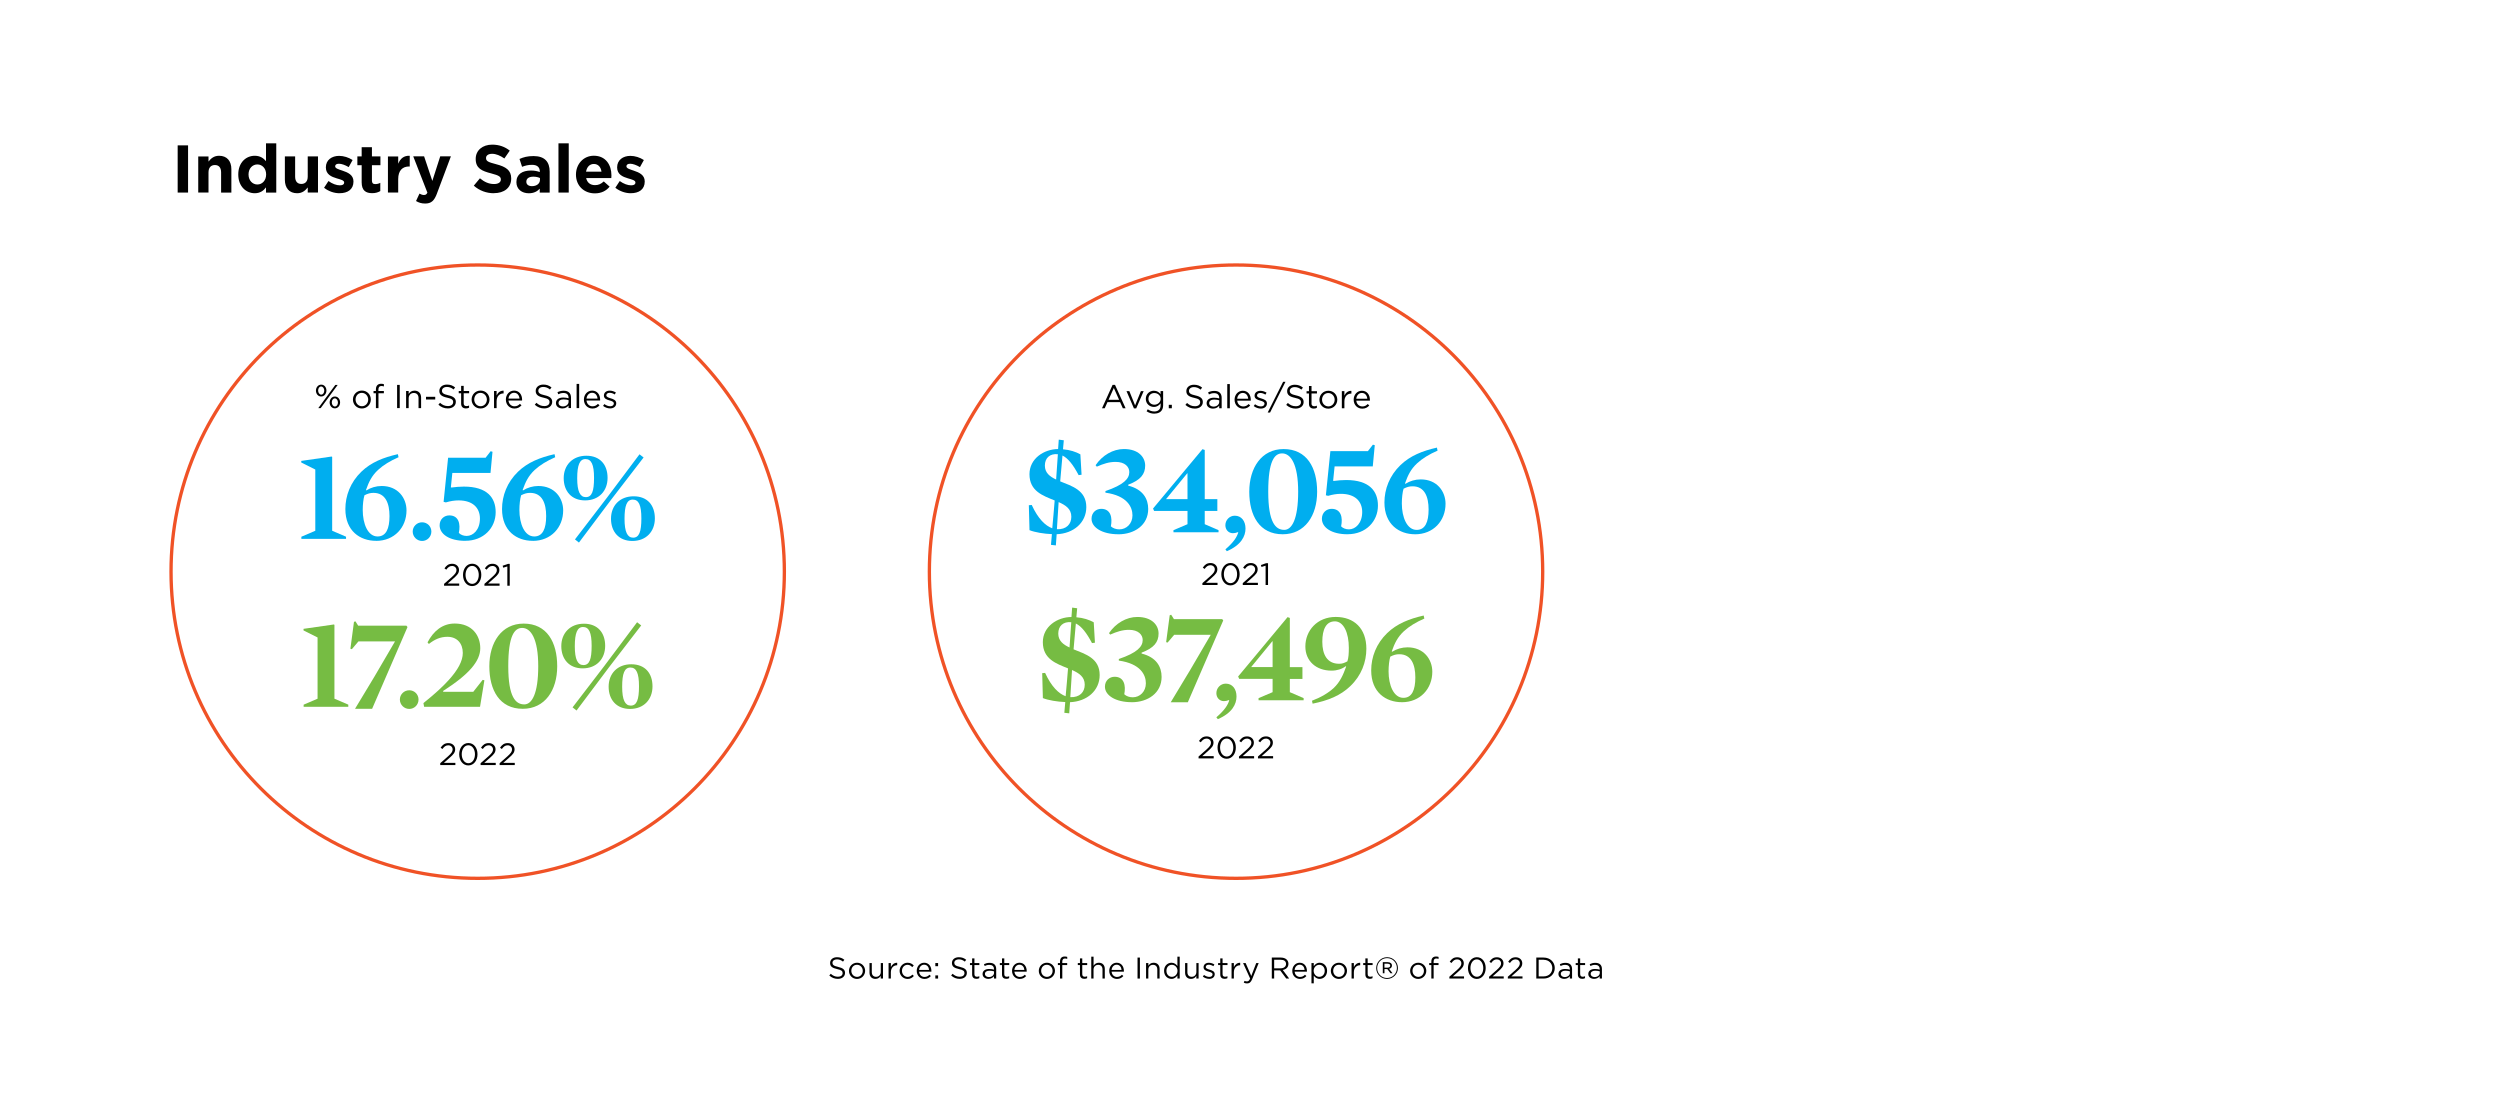 <?xml version="1.0" encoding="UTF-8"?><svg xmlns="http://www.w3.org/2000/svg" xmlns:xlink="http://www.w3.org/1999/xlink" viewBox="0 0 750 330"><defs><style>.cls-1{clip-path:url(#clippath);}.cls-2,.cls-3,.cls-4,.cls-5{stroke-width:0px;}.cls-2,.cls-6{fill:none;}.cls-7{mix-blend-mode:multiply;}.cls-8{isolation:isolate;}.cls-6{stroke:#f05226;}.cls-4{fill:#76bc43;}.cls-5{fill:#00aeef;}</style><clipPath id="clippath"><rect class="cls-2" x="42.46" y="36" width="176.76" height="26.27"/></clipPath></defs><g class="cls-8"><g id="Layer_1"><g class="cls-7"><g class="cls-1"><path class="cls-3" d="M53.3,57.77v-14.16h3.12v14.16h-3.12Z"/><path class="cls-3" d="M66.33,57.77v-6.05c0-1.46-.69-2.21-1.86-2.21s-1.92.75-1.92,2.21v6.05h-3.08v-10.84h3.08v1.54c.71-.91,1.62-1.74,3.18-1.74,2.33,0,3.68,1.54,3.68,4.03v7.02h-3.08Z"/><path class="cls-3" d="M79.8,57.77v-1.56c-.75,1.01-1.78,1.76-3.38,1.76-2.53,0-4.94-1.98-4.94-5.6v-.04c0-3.62,2.37-5.6,4.94-5.6,1.64,0,2.65.75,3.38,1.62v-5.34h3.08v14.77h-3.08ZM79.84,52.32c0-1.8-1.19-2.99-2.63-2.99s-2.65,1.17-2.65,2.99v.04c0,1.8,1.21,2.99,2.65,2.99s2.63-1.19,2.63-2.99v-.04Z"/><path class="cls-3" d="M92.32,57.77v-1.54c-.71.91-1.62,1.74-3.18,1.74-2.33,0-3.68-1.54-3.68-4.03v-7.02h3.08v6.05c0,1.46.69,2.21,1.86,2.21s1.92-.75,1.92-2.21v-6.05h3.08v10.84h-3.08Z"/><path class="cls-3" d="M101.87,57.97c-1.52,0-3.22-.51-4.65-1.64l1.32-2.02c1.17.85,2.41,1.29,3.42,1.29.89,0,1.29-.32,1.29-.81v-.04c0-.67-1.05-.89-2.25-1.25-1.52-.45-3.24-1.15-3.24-3.26v-.04c0-2.21,1.78-3.44,3.97-3.44,1.38,0,2.87.47,4.05,1.25l-1.17,2.12c-1.07-.63-2.14-1.01-2.93-1.01s-1.13.32-1.13.75v.04c0,.61,1.03.89,2.21,1.29,1.52.51,3.28,1.23,3.28,3.22v.04c0,2.41-1.8,3.5-4.15,3.5Z"/><path class="cls-3" d="M111.66,57.95c-1.88,0-3.16-.75-3.16-3.26v-5.14h-1.29v-2.63h1.29v-2.77h3.08v2.77h2.55v2.63h-2.55v4.63c0,.71.3,1.05.99,1.05.57,0,1.07-.14,1.52-.38v2.47c-.65.38-1.4.63-2.43.63Z"/><path class="cls-3" d="M122.76,49.94c-2.04,0-3.3,1.23-3.3,3.82v4.01h-3.08v-10.84h3.08v2.19c.63-1.5,1.64-2.47,3.46-2.39v3.22h-.16Z"/><path class="cls-3" d="M131.1,58.03c-.83,2.21-1.72,3.03-3.56,3.03-1.11,0-1.94-.28-2.73-.75l1.03-2.23c.4.24.91.42,1.31.42.53,0,.81-.16,1.07-.71l-4.25-10.89h3.26l2.47,7.38,2.37-7.38h3.2l-4.17,11.11Z"/><path class="cls-3" d="M148.15,57.97c-2.15,0-4.31-.75-6.01-2.27l1.84-2.21c1.27,1.05,2.61,1.72,4.23,1.72,1.27,0,2.04-.51,2.04-1.34v-.04c0-.79-.49-1.19-2.85-1.8-2.85-.73-4.69-1.52-4.69-4.33v-.04c0-2.57,2.06-4.27,4.96-4.27,2.06,0,3.82.65,5.26,1.8l-1.62,2.35c-1.25-.87-2.49-1.4-3.68-1.4s-1.82.55-1.82,1.23v.04c0,.93.61,1.23,3.06,1.86,2.87.75,4.49,1.78,4.49,4.25v.04c0,2.81-2.14,4.39-5.2,4.39Z"/><path class="cls-3" d="M161.92,57.77v-1.17c-.75.83-1.78,1.38-3.28,1.38-2.04,0-3.72-1.17-3.72-3.32v-.04c0-2.37,1.8-3.46,4.37-3.46,1.09,0,1.88.18,2.65.45v-.18c0-1.27-.79-1.98-2.33-1.98-1.17,0-2,.22-2.99.59l-.77-2.35c1.19-.53,2.37-.87,4.21-.87,3.36,0,4.84,1.74,4.84,4.67v6.29h-2.97ZM161.98,53.4c-.53-.24-1.21-.4-1.96-.4-1.31,0-2.12.53-2.12,1.5v.04c0,.83.69,1.31,1.68,1.31,1.44,0,2.41-.79,2.41-1.9v-.55Z"/><path class="cls-3" d="M167.54,57.77v-14.77h3.08v14.77h-3.08Z"/><path class="cls-3" d="M183.4,53.42h-7.55c.3,1.4,1.27,2.12,2.65,2.12,1.03,0,1.78-.32,2.63-1.11l1.76,1.56c-1.01,1.25-2.47,2.02-4.43,2.02-3.26,0-5.67-2.29-5.67-5.6v-.04c0-3.1,2.21-5.65,5.36-5.65,3.62,0,5.28,2.81,5.28,5.89v.04c0,.3-.02.49-.04.77ZM178.16,49.19c-1.27,0-2.1.91-2.35,2.31h4.63c-.18-1.38-.99-2.31-2.29-2.31Z"/><path class="cls-3" d="M189.25,57.97c-1.52,0-3.22-.51-4.65-1.64l1.32-2.02c1.17.85,2.41,1.29,3.42,1.29.89,0,1.29-.32,1.29-.81v-.04c0-.67-1.05-.89-2.25-1.25-1.52-.45-3.24-1.15-3.24-3.26v-.04c0-2.21,1.78-3.44,3.97-3.44,1.38,0,2.87.47,4.05,1.25l-1.17,2.12c-1.07-.63-2.14-1.01-2.93-1.01s-1.13.32-1.13.75v.04c0,.61,1.03.89,2.21,1.29,1.52.51,3.28,1.23,3.28,3.22v.04c0,2.41-1.8,3.5-4.15,3.5Z"/></g></g><path class="cls-3" d="M251.46,290.08c1.4.31,2.05.82,2.05,1.79,0,1.09-.9,1.79-2.15,1.79-1,0-1.82-.33-2.57-1.01l.44-.52c.66.59,1.29.89,2.16.89s1.4-.44,1.4-1.08c0-.59-.31-.93-1.64-1.21-1.45-.32-2.12-.78-2.12-1.83s.87-1.73,2.07-1.73c.92,0,1.58.26,2.21.77l-.41.55c-.59-.48-1.17-.68-1.82-.68-.82,0-1.34.45-1.34,1.03s.32.94,1.71,1.23Z"/><path class="cls-3" d="M257.1,293.68c-1.4,0-2.41-1.1-2.41-2.42s1.03-2.44,2.43-2.44,2.42,1.1,2.42,2.42-1.04,2.44-2.44,2.44ZM257.1,289.43c-1.01,0-1.7.8-1.7,1.81s.74,1.82,1.72,1.82,1.71-.8,1.71-1.8-.75-1.83-1.73-1.83Z"/><path class="cls-3" d="M264.22,288.92h.68v4.65h-.68v-.81c-.31.5-.79.91-1.59.91-1.13,0-1.78-.76-1.78-1.86v-2.89h.69v2.72c0,.86.47,1.4,1.29,1.4s1.4-.58,1.4-1.46v-2.67Z"/><path class="cls-3" d="M267.26,293.57h-.69v-4.65h.69v1.21c.34-.77,1.02-1.33,1.9-1.3v.75h-.05c-1.02,0-1.85.73-1.85,2.13v1.85Z"/><path class="cls-3" d="M272.27,293.68c-1.36,0-2.39-1.11-2.39-2.42s1.03-2.44,2.39-2.44c.88,0,1.43.37,1.86.83l-.46.49c-.37-.39-.78-.7-1.41-.7-.95,0-1.67.8-1.67,1.81s.74,1.82,1.71,1.82c.59,0,1.05-.3,1.42-.69l.44.41c-.47.52-1.03.9-1.9.9Z"/><path class="cls-3" d="M277.36,293.08c.64,0,1.09-.26,1.47-.66l.43.39c-.47.52-1.04.87-1.92.87-1.28,0-2.32-.98-2.32-2.43,0-1.35.95-2.43,2.23-2.43,1.38,0,2.17,1.1,2.17,2.47,0,.06,0,.14,0,.22h-3.69c.1,1.01.82,1.58,1.64,1.58ZM278.72,290.99c-.07-.85-.56-1.58-1.49-1.58-.81,0-1.42.67-1.51,1.58h3Z"/><path class="cls-3" d="M280.6,289.86v-.95h.83v.95h-.83ZM280.6,293.57v-.95h.83v.95h-.83Z"/><path class="cls-3" d="M288.01,290.08c1.4.31,2.05.82,2.05,1.79,0,1.09-.9,1.79-2.15,1.79-1,0-1.82-.33-2.57-1.01l.44-.52c.66.59,1.29.89,2.16.89s1.4-.44,1.4-1.08c0-.59-.31-.93-1.64-1.21-1.45-.32-2.12-.78-2.12-1.83s.87-1.73,2.07-1.73c.92,0,1.58.26,2.21.77l-.41.55c-.59-.48-1.17-.68-1.82-.68-.82,0-1.34.45-1.34,1.03s.32.94,1.71,1.23Z"/><path class="cls-3" d="M292.33,292.25c0,.57.31.77.78.77.23,0,.43-.04.68-.16v.59c-.24.13-.5.2-.84.2-.75,0-1.31-.37-1.31-1.31v-2.81h-.65v-.61h.65v-1.4h.69v1.4h1.48v.61h-1.48v2.72Z"/><path class="cls-3" d="M295.4,289.81l-.21-.57c.51-.23,1.02-.39,1.69-.39,1.27,0,1.98.65,1.98,1.87v2.84h-.67v-.7c-.32.42-.86.8-1.68.8-.86,0-1.74-.49-1.74-1.46s.81-1.51,1.99-1.51c.59,0,1.02.08,1.43.2v-.16c0-.84-.51-1.27-1.39-1.27-.55,0-.98.14-1.41.34ZM295.48,292.18c0,.59.54.94,1.17.94.85,0,1.56-.52,1.56-1.26v-.45c-.34-.1-.8-.2-1.37-.2-.87,0-1.36.38-1.36.97Z"/><path class="cls-3" d="M301.29,292.25c0,.57.31.77.78.77.23,0,.43-.04.68-.16v.59c-.24.13-.5.2-.84.2-.75,0-1.31-.37-1.31-1.31v-2.81h-.65v-.61h.65v-1.4h.69v1.4h1.48v.61h-1.48v2.72Z"/><path class="cls-3" d="M305.95,293.08c.64,0,1.09-.26,1.47-.66l.43.39c-.47.52-1.04.87-1.92.87-1.28,0-2.32-.98-2.32-2.43,0-1.35.95-2.43,2.23-2.43,1.38,0,2.17,1.1,2.17,2.47,0,.06,0,.14,0,.22h-3.69c.1,1.01.82,1.58,1.64,1.58ZM307.31,290.99c-.07-.85-.56-1.58-1.49-1.58-.81,0-1.42.67-1.51,1.58h3Z"/><path class="cls-3" d="M314.05,293.68c-1.4,0-2.41-1.1-2.41-2.42s1.03-2.44,2.43-2.44,2.42,1.1,2.42,2.42-1.04,2.44-2.44,2.44ZM314.05,289.43c-1.01,0-1.7.8-1.7,1.81s.74,1.82,1.72,1.82,1.71-.8,1.71-1.8-.75-1.83-1.73-1.83Z"/><path class="cls-3" d="M320.16,288.93v.59h-1.47v4.04h-.69v-4.04h-.64v-.6h.64v-.41c0-1.02.51-1.56,1.4-1.56.32,0,.54.04.77.12v.6c-.25-.07-.44-.12-.68-.12-.54,0-.81.32-.81.99v.38h1.48Z"/><path class="cls-3" d="M324.68,292.25c0,.57.31.77.78.77.23,0,.43-.04.68-.16v.59c-.24.13-.5.2-.84.2-.75,0-1.31-.37-1.31-1.31v-2.81h-.65v-.61h.65v-1.4h.69v1.4h1.48v.61h-1.48v2.72Z"/><path class="cls-3" d="M328.07,293.57h-.69v-6.57h.69v2.73c.31-.5.79-.91,1.59-.91,1.12,0,1.78.76,1.78,1.86v2.89h-.69v-2.72c0-.86-.47-1.4-1.29-1.4s-1.4.58-1.4,1.46v2.67Z"/><path class="cls-3" d="M335.11,293.08c.64,0,1.09-.26,1.47-.66l.43.39c-.47.52-1.04.87-1.92.87-1.28,0-2.32-.98-2.32-2.43,0-1.35.95-2.43,2.23-2.43,1.38,0,2.17,1.1,2.17,2.47,0,.06,0,.14,0,.22h-3.69c.1,1.01.82,1.58,1.64,1.58ZM336.47,290.99c-.07-.85-.56-1.58-1.49-1.58-.81,0-1.42.67-1.51,1.58h3Z"/><path class="cls-3" d="M341.97,287.27v6.3h-.71v-6.3h.71Z"/><path class="cls-3" d="M344.51,293.57h-.69v-4.65h.69v.81c.31-.5.79-.91,1.59-.91,1.12,0,1.78.76,1.78,1.86v2.89h-.69v-2.72c0-.86-.47-1.4-1.29-1.4s-1.4.58-1.4,1.46v2.67Z"/><path class="cls-3" d="M353.22,293.57v-.94c-.38.56-.93,1.04-1.78,1.04-1.12,0-2.22-.88-2.22-2.42s1.11-2.43,2.22-2.43c.86,0,1.42.47,1.78.99v-2.81h.69v6.57h-.69ZM351.57,289.44c-.9,0-1.64.67-1.64,1.8s.76,1.81,1.64,1.81,1.68-.72,1.68-1.81-.82-1.8-1.68-1.8Z"/><path class="cls-3" d="M358.9,288.92h.68v4.65h-.68v-.81c-.31.5-.79.91-1.59.91-1.13,0-1.78-.76-1.78-1.86v-2.89h.69v2.72c0,.86.47,1.4,1.29,1.4s1.4-.58,1.4-1.46v-2.67Z"/><path class="cls-3" d="M362.78,293.66c-.67,0-1.4-.26-1.93-.68l.35-.5c.5.38,1.06.59,1.61.59s.96-.29.96-.74v-.02c0-.47-.55-.65-1.16-.82-.73-.21-1.54-.46-1.54-1.31v-.02c0-.8.67-1.33,1.58-1.33.57,0,1.2.2,1.67.51l-.31.52c-.43-.28-.93-.45-1.38-.45-.55,0-.9.29-.9.68v.02c0,.44.58.61,1.2.8.72.22,1.49.5,1.49,1.33v.02c0,.88-.73,1.4-1.66,1.4Z"/><path class="cls-3" d="M366.77,292.25c0,.57.31.77.78.77.23,0,.43-.04.68-.16v.59c-.24.13-.5.2-.84.2-.75,0-1.31-.37-1.31-1.31v-2.81h-.65v-.61h.65v-1.4h.69v1.4h1.48v.61h-1.48v2.72Z"/><path class="cls-3" d="M370.16,293.57h-.69v-4.65h.69v1.21c.34-.77,1.02-1.33,1.9-1.3v.75h-.05c-1.02,0-1.85.73-1.85,2.13v1.85Z"/><path class="cls-3" d="M375.67,293.72c-.4.96-.85,1.31-1.55,1.31-.39,0-.68-.08-.99-.23l.23-.55c.23.12.43.17.73.17.41,0,.68-.22.95-.87l-2.12-4.64h.77l1.69,3.88,1.49-3.88h.74l-1.95,4.81Z"/><path class="cls-3" d="M385.88,293.57l-1.83-2.45h-1.8v2.45h-.71v-6.3h2.71c1.39,0,2.28.75,2.28,1.88,0,1.05-.72,1.67-1.71,1.84l1.94,2.58h-.87ZM384.19,287.93h-1.94v2.56h1.94c.95,0,1.62-.49,1.62-1.31s-.59-1.25-1.61-1.25Z"/><path class="cls-3" d="M390.02,293.08c.64,0,1.09-.26,1.47-.66l.43.39c-.47.52-1.04.87-1.92.87-1.28,0-2.32-.98-2.32-2.43,0-1.35.95-2.43,2.23-2.43,1.38,0,2.17,1.1,2.17,2.47,0,.06,0,.14,0,.22h-3.69c.1,1.01.82,1.58,1.64,1.58ZM391.38,290.99c-.07-.85-.56-1.58-1.49-1.58-.81,0-1.42.67-1.51,1.58h3Z"/><path class="cls-3" d="M395.91,293.67c-.86,0-1.42-.47-1.78-.99v2.33h-.69v-6.09h.69v.94c.38-.56.93-1.04,1.78-1.04,1.12,0,2.22.88,2.22,2.42s-1.1,2.43-2.22,2.43ZM395.78,289.44c-.86,0-1.68.72-1.68,1.8s.82,1.81,1.68,1.81,1.64-.67,1.64-1.8-.76-1.81-1.64-1.81Z"/><path class="cls-3" d="M401.66,293.68c-1.39,0-2.41-1.1-2.41-2.42s1.03-2.44,2.43-2.44,2.42,1.1,2.42,2.42-1.04,2.44-2.44,2.44ZM401.66,289.43c-1.01,0-1.7.8-1.7,1.81s.74,1.82,1.72,1.82,1.71-.8,1.71-1.8-.75-1.83-1.73-1.83Z"/><path class="cls-3" d="M406.16,293.57h-.69v-4.65h.69v1.21c.34-.77,1.02-1.33,1.9-1.3v.75h-.05c-1.02,0-1.85.73-1.85,2.13v1.85Z"/><path class="cls-3" d="M410.31,292.25c0,.57.31.77.78.77.23,0,.43-.04.67-.16v.59c-.24.13-.5.2-.84.2-.75,0-1.31-.37-1.31-1.31v-2.81h-.65v-.61h.65v-1.4h.69v1.4h1.48v.61h-1.48v2.72Z"/><path class="cls-3" d="M416.11,293.68c-1.83,0-3.25-1.47-3.25-3.25s1.44-3.27,3.27-3.27,3.25,1.47,3.25,3.25-1.44,3.27-3.27,3.27ZM416.12,287.44c-1.69,0-2.97,1.35-2.97,2.99s1.27,2.97,2.95,2.97,2.97-1.35,2.97-2.99-1.27-2.97-2.95-2.97ZM416.73,290.65l1.04,1.34h-.61l-.96-1.26h-.86v1.26h-.5v-3.34h1.49c.74,0,1.26.39,1.26,1.01,0,.55-.36.87-.86.99ZM416.31,289.11h-.98v1.19h.95c.47,0,.79-.22.79-.6s-.29-.58-.76-.58Z"/><path class="cls-3" d="M425.45,293.68c-1.39,0-2.41-1.1-2.41-2.42s1.03-2.44,2.43-2.44,2.42,1.1,2.42,2.42-1.04,2.44-2.44,2.44ZM425.45,289.43c-1.01,0-1.7.8-1.7,1.81s.74,1.82,1.72,1.82,1.71-.8,1.71-1.8-.75-1.83-1.73-1.83Z"/><path class="cls-3" d="M431.56,288.93v.59h-1.47v4.04h-.69v-4.04h-.64v-.6h.64v-.41c0-1.02.51-1.56,1.4-1.56.32,0,.54.04.77.12v.6c-.25-.07-.44-.12-.68-.12-.54,0-.81.32-.81.99v.38h1.48Z"/><path class="cls-3" d="M435.44,288.9l-.52-.38c.57-.85,1.16-1.34,2.27-1.34s1.95.76,1.95,1.79c0,.93-.49,1.5-1.59,2.46l-1.68,1.49h3.34v.65h-4.4v-.55l2.29-2.02c.96-.86,1.31-1.35,1.31-1.98,0-.74-.58-1.21-1.27-1.21-.72,0-1.19.38-1.69,1.08Z"/><path class="cls-3" d="M443.05,293.68c-1.63,0-2.66-1.48-2.66-3.25s1.04-3.27,2.67-3.27,2.65,1.48,2.65,3.25-1.04,3.27-2.67,3.27ZM443.05,287.81c-1.18,0-1.92,1.21-1.92,2.6s.76,2.62,1.94,2.62,1.91-1.22,1.91-2.6-.75-2.62-1.93-2.62Z"/><path class="cls-3" d="M447.35,288.9l-.52-.38c.57-.85,1.16-1.34,2.27-1.34s1.95.76,1.95,1.79c0,.93-.49,1.5-1.59,2.46l-1.68,1.49h3.34v.65h-4.4v-.55l2.29-2.02c.96-.86,1.31-1.35,1.31-1.98,0-.74-.58-1.21-1.27-1.21-.72,0-1.19.38-1.69,1.08Z"/><path class="cls-3" d="M452.98,288.9l-.52-.38c.57-.85,1.16-1.34,2.27-1.34s1.95.76,1.95,1.79c0,.93-.49,1.5-1.59,2.46l-1.68,1.49h3.34v.65h-4.4v-.55l2.29-2.02c.96-.86,1.31-1.35,1.31-1.98,0-.74-.58-1.21-1.27-1.21-.72,0-1.19.38-1.69,1.08Z"/><path class="cls-3" d="M463.08,293.57h-2.19v-6.3h2.19c1.98,0,3.35,1.36,3.35,3.14s-1.37,3.16-3.35,3.16ZM463.08,287.93h-1.48v4.99h1.48c1.59,0,2.61-1.08,2.61-2.48s-1.02-2.5-2.61-2.5Z"/><path class="cls-3" d="M468.16,289.81l-.21-.57c.51-.23,1.02-.39,1.69-.39,1.27,0,1.98.65,1.98,1.87v2.84h-.67v-.7c-.32.42-.86.8-1.68.8-.87,0-1.74-.49-1.74-1.46s.81-1.51,1.99-1.51c.59,0,1.02.08,1.43.2v-.16c0-.84-.51-1.27-1.39-1.27-.55,0-.98.14-1.41.34ZM468.24,292.18c0,.59.54.94,1.17.94.86,0,1.56-.52,1.56-1.26v-.45c-.34-.1-.8-.2-1.37-.2-.87,0-1.36.38-1.36.97Z"/><path class="cls-3" d="M474.06,292.25c0,.57.31.77.78.77.23,0,.43-.04.67-.16v.59c-.24.13-.5.2-.84.2-.75,0-1.31-.37-1.31-1.31v-2.81h-.65v-.61h.65v-1.4h.69v1.4h1.48v.61h-1.48v2.72Z"/><path class="cls-3" d="M477.12,289.81l-.21-.57c.51-.23,1.02-.39,1.69-.39,1.27,0,1.98.65,1.98,1.87v2.84h-.67v-.7c-.32.42-.86.8-1.68.8-.86,0-1.74-.49-1.74-1.46s.81-1.51,1.99-1.51c.59,0,1.02.08,1.43.2v-.16c0-.84-.51-1.27-1.39-1.27-.55,0-.98.14-1.41.34ZM477.21,292.18c0,.59.54.94,1.17.94.86,0,1.56-.52,1.56-1.26v-.45c-.34-.1-.8-.2-1.37-.2-.87,0-1.36.38-1.36.97Z"/><circle class="cls-6" cx="143.31" cy="171.5" r="92"/><path class="cls-3" d="M96.35,118.95c-.95,0-1.57-.83-1.57-1.77s.64-1.79,1.59-1.79,1.56.83,1.56,1.77-.64,1.79-1.58,1.79ZM96.35,115.95c-.55,0-.91.54-.91,1.21s.41,1.23.93,1.23.91-.54.91-1.21-.42-1.23-.93-1.23ZM96.21,122.43h-.72l5.11-6.96h.71l-5.1,6.96ZM100.45,122.51c-.94,0-1.56-.83-1.56-1.77s.64-1.79,1.58-1.79,1.56.83,1.56,1.77-.63,1.79-1.58,1.79ZM100.45,119.51c-.54,0-.91.54-.91,1.21s.41,1.23.93,1.23c.55,0,.91-.54.91-1.21s-.41-1.23-.93-1.23Z"/><path class="cls-3" d="M108.55,122.55c-1.54,0-2.67-1.21-2.67-2.68s1.13-2.7,2.69-2.7,2.68,1.21,2.68,2.68-1.14,2.7-2.7,2.7ZM108.55,117.86c-1.11,0-1.88.89-1.88,2s.82,2.01,1.9,2.01,1.89-.89,1.89-1.99-.83-2.02-1.91-2.02Z"/><path class="cls-3" d="M115.16,117.31v.66h-1.62v4.47h-.77v-4.47h-.71v-.67h.71v-.45c0-1.12.57-1.72,1.55-1.72.36,0,.6.04.85.13v.67c-.28-.08-.49-.13-.75-.13-.6,0-.9.36-.9,1.09v.42h1.63Z"/><path class="cls-3" d="M119.92,115.47v6.96h-.79v-6.96h.79Z"/><path class="cls-3" d="M122.6,122.43h-.77v-5.14h.77v.9c.34-.56.88-1,1.76-1,1.24,0,1.97.84,1.97,2.06v3.19h-.77v-3c0-.96-.52-1.55-1.42-1.55s-1.54.65-1.54,1.61v2.94Z"/><path class="cls-3" d="M127.8,119.85v-.81h2.77v.81h-2.77Z"/><path class="cls-3" d="M134.48,118.57c1.55.34,2.27.91,2.27,1.98,0,1.2-1,1.98-2.38,1.98-1.1,0-2.01-.37-2.85-1.11l.49-.58c.73.66,1.42.98,2.39.98s1.55-.49,1.55-1.19c0-.66-.35-1.02-1.81-1.33-1.6-.35-2.34-.87-2.34-2.02s.97-1.91,2.29-1.91c1.01,0,1.74.29,2.45.86l-.46.61c-.65-.53-1.29-.76-2.01-.76-.91,0-1.48.5-1.48,1.13s.36,1.03,1.89,1.36Z"/><path class="cls-3" d="M139.1,120.97c0,.63.35.86.87.86.26,0,.48-.05.75-.18v.66c-.27.14-.56.22-.93.22-.83,0-1.45-.41-1.45-1.45v-3.1h-.72v-.68h.72v-1.55h.77v1.55h1.63v.68h-1.63v3Z"/><path class="cls-3" d="M144.15,122.55c-1.54,0-2.67-1.21-2.67-2.68s1.13-2.7,2.69-2.7,2.68,1.21,2.68,2.68-1.14,2.7-2.7,2.7ZM144.15,117.86c-1.11,0-1.88.89-1.88,2s.82,2.01,1.9,2.01,1.89-.89,1.89-1.99-.83-2.02-1.91-2.02Z"/><path class="cls-3" d="M148.98,122.43h-.77v-5.14h.77v1.34c.38-.86,1.12-1.47,2.1-1.43v.83h-.06c-1.12,0-2.04.81-2.04,2.36v2.05Z"/><path class="cls-3" d="M154.35,121.89c.71,0,1.2-.29,1.62-.73l.48.43c-.52.58-1.14.97-2.12.97-1.41,0-2.57-1.08-2.57-2.69,0-1.49,1.04-2.69,2.47-2.69,1.52,0,2.4,1.21,2.4,2.73,0,.07,0,.15-.01.24h-4.08c.11,1.11.91,1.74,1.81,1.74ZM155.85,119.58c-.08-.94-.62-1.75-1.64-1.75-.9,0-1.57.75-1.67,1.75h3.31Z"/><path class="cls-3" d="M163.39,118.57c1.55.34,2.27.91,2.27,1.98,0,1.2-1,1.98-2.38,1.98-1.1,0-2.01-.37-2.85-1.11l.49-.58c.73.66,1.42.98,2.39.98s1.55-.49,1.55-1.19c0-.66-.35-1.02-1.81-1.33-1.6-.35-2.34-.87-2.34-2.02s.97-1.91,2.29-1.91c1.01,0,1.74.29,2.45.86l-.46.61c-.65-.53-1.29-.76-2.01-.76-.91,0-1.48.5-1.48,1.13s.36,1.03,1.89,1.36Z"/><path class="cls-3" d="M167.47,118.28l-.23-.63c.57-.26,1.12-.43,1.87-.43,1.4,0,2.19.72,2.19,2.07v3.14h-.74v-.78c-.36.47-.96.89-1.86.89-.96,0-1.92-.54-1.92-1.61s.9-1.67,2.2-1.67c.66,0,1.12.09,1.58.22v-.18c0-.93-.57-1.4-1.53-1.4-.61,0-1.08.16-1.56.38ZM167.56,120.9c0,.66.6,1.03,1.29,1.03.94,0,1.72-.58,1.72-1.39v-.5c-.38-.11-.89-.22-1.51-.22-.97,0-1.5.42-1.5,1.07Z"/><path class="cls-3" d="M172.98,122.43v-7.26h.77v7.26h-.77Z"/><path class="cls-3" d="M177.76,121.89c.71,0,1.2-.29,1.62-.73l.48.43c-.52.58-1.14.97-2.12.97-1.41,0-2.57-1.08-2.57-2.69,0-1.49,1.04-2.69,2.47-2.69,1.52,0,2.4,1.21,2.4,2.73,0,.07,0,.15-.01.24h-4.08c.11,1.11.91,1.74,1.81,1.74ZM179.26,119.58c-.08-.94-.62-1.75-1.64-1.75-.9,0-1.57.75-1.67,1.75h3.31Z"/><path class="cls-3" d="M183.05,122.53c-.74,0-1.55-.29-2.13-.76l.39-.55c.56.42,1.17.66,1.78.66s1.06-.32,1.06-.82v-.02c0-.52-.61-.72-1.28-.91-.81-.23-1.7-.51-1.7-1.45v-.02c0-.89.74-1.47,1.75-1.47.63,0,1.32.22,1.85.57l-.35.58c-.48-.31-1.02-.5-1.52-.5-.61,0-1,.32-1,.75v.02c0,.49.64.68,1.32.89.8.24,1.65.55,1.65,1.47v.02c0,.97-.81,1.54-1.83,1.54Z"/><path class="cls-3" d="M133.88,170.9l-.54-.39c.59-.87,1.2-1.38,2.34-1.38s2.02.78,2.02,1.85c0,.96-.5,1.54-1.65,2.54l-1.74,1.54h3.45v.67h-4.54v-.57l2.36-2.08c.99-.89,1.36-1.39,1.36-2.04,0-.76-.6-1.25-1.31-1.25-.74,0-1.23.39-1.75,1.11Z"/><path class="cls-3" d="M141.64,175.83c-1.68,0-2.74-1.52-2.74-3.35s1.08-3.37,2.76-3.37,2.73,1.52,2.73,3.35-1.08,3.37-2.75,3.37ZM141.64,169.77c-1.22,0-1.98,1.25-1.98,2.69s.78,2.7,2,2.7,1.97-1.25,1.97-2.69-.77-2.7-1.99-2.7Z"/><path class="cls-3" d="M145.99,170.9l-.54-.39c.59-.87,1.2-1.38,2.34-1.38s2.02.78,2.02,1.85c0,.96-.5,1.54-1.65,2.54l-1.74,1.54h3.45v.67h-4.54v-.57l2.36-2.08c.99-.89,1.36-1.39,1.36-2.04,0-.76-.6-1.25-1.31-1.25-.74,0-1.23.39-1.75,1.11Z"/><path class="cls-3" d="M152.38,169.17h.54v6.55h-.72v-5.79l-1.23.38-.18-.59,1.59-.55Z"/><path class="cls-3" d="M132.73,224.7l-.54-.39c.59-.87,1.2-1.38,2.34-1.38s2.02.78,2.02,1.85c0,.96-.5,1.54-1.65,2.54l-1.74,1.54h3.45v.67h-4.54v-.57l2.36-2.08c.99-.89,1.36-1.39,1.36-2.04,0-.76-.6-1.25-1.31-1.25-.74,0-1.23.39-1.75,1.11Z"/><path class="cls-3" d="M140.5,229.63c-1.68,0-2.74-1.52-2.74-3.35s1.08-3.37,2.76-3.37,2.73,1.52,2.73,3.35-1.08,3.37-2.75,3.37ZM140.5,223.58c-1.22,0-1.98,1.25-1.98,2.69s.78,2.7,2,2.7,1.97-1.25,1.97-2.69-.77-2.7-1.99-2.7Z"/><path class="cls-3" d="M144.84,224.7l-.54-.39c.59-.87,1.2-1.38,2.34-1.38s2.02.78,2.02,1.85c0,.96-.5,1.54-1.65,2.54l-1.74,1.54h3.45v.67h-4.54v-.57l2.36-2.08c.99-.89,1.36-1.39,1.36-2.04,0-.76-.6-1.25-1.31-1.25-.74,0-1.23.39-1.75,1.11Z"/><path class="cls-3" d="M150.55,224.7l-.54-.39c.59-.87,1.2-1.38,2.34-1.38s2.02.78,2.02,1.85c0,.96-.5,1.54-1.65,2.54l-1.74,1.54h3.45v.67h-4.54v-.57l2.36-2.08c.99-.89,1.36-1.39,1.36-2.04,0-.76-.6-1.25-1.31-1.25-.74,0-1.23.39-1.75,1.11Z"/><path class="cls-5" d="M103.81,161.02v.64h-13.4v-.64l4.18-1.79v-18.37l-4.21-2.11v-.48l9.11-1.31.16.12v22.15l4.18,1.79Z"/><path class="cls-5" d="M112.8,162.25c-4.77,0-9.19-2.94-9.19-9.54,0-3.98,1.51-8.03,4.81-11.21,2.94-2.82,6.56-4.25,10.94-5.25l.2.92c-2.47,1.07-4.57,2.35-6.16,3.82-1.87,1.75-2.74,3.54-3.62,6.04l.16.08c1.31-.83,2.9-1.31,4.57-1.31,4.89,0,7.44,3.62,7.44,7.32,0,5.09-3.62,9.15-9.15,9.15ZM112.04,147.86c-.95,0-1.67.2-2.7.72-.32,1.03-.52,2.78-.52,4.41,0,4.18,1.55,7.95,4.45,7.95,2.54,0,3.58-2.31,3.58-6.12s-1.19-6.96-4.81-6.96Z"/><path class="cls-5" d="M126.63,162.29c-1.55,0-2.82-1.27-2.82-2.82s1.27-2.78,2.82-2.78,2.78,1.23,2.78,2.78-1.23,2.82-2.78,2.82Z"/><path class="cls-5" d="M139.6,162.25c-4.89,0-7.71-2.07-7.71-4.65,0-1.87,1.39-2.98,2.9-2.98,2.86,0,3.42,2.62,2.86,5.25.52.56,1.39.91,2.35.91,1.95,0,3.98-1.83,3.98-5.21,0-3.14-2.07-5.45-6.4-5.45-1.23,0-2.47.2-3.82.6l-.68-.16,1.35-13.24h11.25l1.51-1.95.56.16-.6,6.36h-11.45l-.44,4.29.16.08c1.27-.16,2.47-.28,3.74-.28,7,0,9.54,3.34,9.54,7.67,0,4.73-3.62,8.59-9.11,8.59Z"/><path class="cls-5" d="M159.8,162.25c-4.77,0-9.19-2.94-9.19-9.54,0-3.98,1.51-8.03,4.81-11.21,2.94-2.82,6.56-4.25,10.94-5.25l.2.92c-2.47,1.07-4.57,2.35-6.16,3.82-1.87,1.75-2.74,3.54-3.62,6.04l.16.08c1.31-.83,2.9-1.31,4.57-1.31,4.89,0,7.44,3.62,7.44,7.32,0,5.09-3.62,9.15-9.15,9.15ZM159.04,147.86c-.95,0-1.67.2-2.7.72-.32,1.03-.52,2.78-.52,4.41,0,4.18,1.55,7.95,4.45,7.95,2.54,0,3.58-2.31,3.58-6.12s-1.19-6.96-4.81-6.96Z"/><path class="cls-5" d="M175.51,150.12c-4.06,0-6.4-2.78-6.4-6.68s2.66-6.72,6.8-6.72,6.36,2.74,6.36,6.64-2.58,6.76-6.76,6.76ZM182.19,149.17l9.66-12.88,1.23.95-9.7,12.61-9.7,12.92-1.19-.95,9.7-12.65ZM175.63,137.72c-1.71,0-2.47,1.79-2.47,5.77s.88,5.65,2.58,5.65c1.83,0,2.47-1.75,2.47-5.77s-.8-5.65-2.58-5.65ZM189.7,162.29c-4.06,0-6.4-2.78-6.4-6.68s2.62-6.72,6.8-6.72,6.36,2.74,6.36,6.64-2.58,6.76-6.76,6.76ZM189.94,161.3c1.79,0,2.47-1.75,2.47-5.77s-.8-5.65-2.58-5.65-2.47,1.79-2.47,5.77.88,5.65,2.58,5.65Z"/><path class="cls-4" d="M104.49,211.4v.64h-13.4v-.64l4.18-1.79v-18.37l-4.21-2.11v-.48l9.11-1.31.16.12v22.15l4.18,1.79Z"/><path class="cls-4" d="M107.55,192.4l-1.99,2.35-.44-.12,1.07-8.07.44-.16.83,1.31h14.47l.32.4-10.62,24.54h-5.13l5.85-9.7,6.16-10.54h-10.97Z"/><path class="cls-4" d="M122.78,212.68c-1.55,0-2.82-1.27-2.82-2.82s1.27-2.78,2.82-2.78,2.78,1.23,2.78,2.78-1.23,2.82-2.78,2.82Z"/><path class="cls-4" d="M134.23,191.04c-2.15,0-3.86.8-5.57,2.15l-.4-.48c1.79-3.42,4.49-5.65,8.15-5.65,5.21,0,7.67,3.58,7.67,7.4s-3.26,7.79-11.17,12.84l.08.24h8.99l2.82-3.58.52.12-1.31,7.95h-16.78l-.2-1.11c3.38-2.7,5.85-4.97,7.6-6.92,2.74-3.02,4.21-5.73,4.21-8.11,0-2.94-1.79-4.85-4.61-4.85Z"/><path class="cls-4" d="M156.82,212.64c-6.96,0-10.02-5.61-10.02-12.76s3.66-12.8,10.3-12.8c7,0,10.06,5.61,10.06,12.8s-3.66,12.76-10.34,12.76ZM156.66,188.38c-2.27,0-4.18,2.19-4.18,11.49s2.23,11.45,4.81,11.45c2.27,0,4.18-3.18,4.18-11.45s-2.23-11.49-4.81-11.49Z"/><path class="cls-4" d="M174.79,200.51c-4.06,0-6.4-2.78-6.4-6.68s2.66-6.72,6.8-6.72,6.36,2.74,6.36,6.64-2.58,6.76-6.76,6.76ZM181.47,199.55l9.66-12.88,1.23.96-9.7,12.61-9.7,12.92-1.19-.95,9.7-12.65ZM174.91,188.1c-1.71,0-2.47,1.79-2.47,5.77s.88,5.65,2.58,5.65c1.83,0,2.47-1.75,2.47-5.77s-.8-5.65-2.58-5.65ZM188.99,212.68c-4.06,0-6.4-2.78-6.4-6.68s2.62-6.72,6.8-6.72,6.36,2.74,6.36,6.64-2.58,6.76-6.76,6.76ZM189.23,211.68c1.79,0,2.47-1.75,2.47-5.77s-.8-5.65-2.58-5.65-2.47,1.79-2.47,5.77.88,5.65,2.58,5.65Z"/><circle class="cls-6" cx="370.81" cy="171.5" r="92"/><path class="cls-3" d="M337.7,122.48h-.85l-.82-1.84h-3.79l-.83,1.84h-.81l3.17-7.01h.74l3.17,7.01ZM334.15,116.39l-1.59,3.55h3.17l-1.58-3.55Z"/><path class="cls-3" d="M342.27,117.34h.83l-2.24,5.18h-.68l-2.23-5.18h.85l1.73,4.27,1.74-4.27Z"/><path class="cls-3" d="M346.32,124.1c-.86,0-1.65-.24-2.34-.72l.35-.6c.59.43,1.24.66,1.98.66,1.13,0,1.87-.63,1.87-1.83v-.61c-.45.6-1.07,1.08-2.02,1.08-1.23,0-2.42-.92-2.42-2.42s1.19-2.44,2.42-2.44c.96,0,1.59.48,2.01,1.03v-.93h.77v4.25c0,1.66-1.03,2.51-2.62,2.51ZM346.31,117.91c-.98,0-1.78.67-1.78,1.74s.83,1.76,1.78,1.76,1.89-.7,1.89-1.75-.92-1.75-1.89-1.75Z"/><path class="cls-3" d="M350.63,122.48v-1.04h.92v1.04h-.92Z"/><path class="cls-3" d="M358.58,118.62c1.55.34,2.27.91,2.27,1.98,0,1.2-1,1.98-2.38,1.98-1.1,0-2.01-.37-2.85-1.11l.49-.58c.73.66,1.42.98,2.39.98s1.55-.49,1.55-1.19c0-.66-.35-1.02-1.81-1.33-1.6-.35-2.34-.87-2.34-2.02s.97-1.91,2.29-1.91c1.01,0,1.74.29,2.45.86l-.46.61c-.65-.53-1.29-.76-2.01-.76-.91,0-1.48.5-1.48,1.13s.36,1.03,1.89,1.36Z"/><path class="cls-3" d="M362.67,118.33l-.23-.63c.57-.26,1.12-.43,1.87-.43,1.4,0,2.19.72,2.19,2.07v3.14h-.74v-.78c-.36.47-.96.89-1.86.89-.96,0-1.92-.54-1.92-1.61s.9-1.67,2.2-1.67c.66,0,1.12.09,1.58.22v-.18c0-.93-.57-1.4-1.53-1.4-.61,0-1.08.16-1.56.38ZM362.76,120.95c0,.66.6,1.03,1.29,1.03.94,0,1.72-.58,1.72-1.39v-.5c-.38-.11-.89-.22-1.51-.22-.97,0-1.5.42-1.5,1.07Z"/><path class="cls-3" d="M368.18,122.48v-7.26h.77v7.26h-.77Z"/><path class="cls-3" d="M372.96,121.94c.71,0,1.2-.29,1.62-.73l.48.43c-.52.58-1.14.96-2.12.96-1.41,0-2.57-1.08-2.57-2.69,0-1.49,1.04-2.69,2.47-2.69,1.52,0,2.4,1.21,2.4,2.73,0,.07,0,.15,0,.24h-4.08c.11,1.11.91,1.74,1.81,1.74ZM374.46,119.63c-.08-.94-.62-1.75-1.64-1.75-.9,0-1.57.75-1.67,1.75h3.31Z"/><path class="cls-3" d="M378.25,122.58c-.74,0-1.55-.29-2.13-.76l.39-.55c.56.42,1.17.66,1.78.66s1.06-.32,1.06-.82v-.02c0-.52-.61-.72-1.28-.91-.81-.23-1.7-.51-1.7-1.45v-.02c0-.89.74-1.47,1.75-1.47.63,0,1.32.22,1.85.57l-.35.58c-.48-.31-1.02-.5-1.52-.5-.61,0-.99.32-.99.75v.02c0,.49.64.68,1.32.89.8.24,1.65.55,1.65,1.47v.02c0,.97-.81,1.54-1.83,1.54Z"/><path class="cls-3" d="M385.64,114.55l-4.62,9.21h-.71l4.62-9.21h.71Z"/><path class="cls-3" d="M388.82,118.62c1.55.34,2.27.91,2.27,1.98,0,1.2-.99,1.98-2.38,1.98-1.1,0-2.01-.37-2.85-1.11l.49-.58c.73.66,1.42.98,2.39.98s1.55-.49,1.55-1.19c0-.66-.35-1.02-1.81-1.33-1.6-.35-2.34-.87-2.34-2.02s.96-1.91,2.29-1.91c1.01,0,1.74.29,2.45.86l-.46.61c-.65-.53-1.29-.76-2.01-.76-.91,0-1.48.5-1.48,1.13s.36,1.03,1.89,1.36Z"/><path class="cls-3" d="M393.44,121.02c0,.63.35.86.87.86.26,0,.48-.05.75-.18v.66c-.27.14-.56.22-.92.22-.83,0-1.45-.41-1.45-1.45v-3.1h-.72v-.68h.72v-1.55h.77v1.55h1.63v.68h-1.63v3Z"/><path class="cls-3" d="M398.49,122.6c-1.54,0-2.67-1.21-2.67-2.68s1.13-2.7,2.69-2.7,2.68,1.21,2.68,2.68-1.14,2.7-2.7,2.7ZM398.49,117.91c-1.11,0-1.88.89-1.88,2s.82,2.01,1.9,2.01,1.89-.89,1.89-1.99-.83-2.02-1.91-2.02Z"/><path class="cls-3" d="M403.32,122.48h-.77v-5.14h.77v1.34c.38-.86,1.12-1.47,2.1-1.43v.83h-.06c-1.12,0-2.04.81-2.04,2.36v2.05Z"/><path class="cls-3" d="M408.69,121.94c.71,0,1.2-.29,1.62-.73l.48.43c-.52.58-1.14.96-2.12.96-1.41,0-2.57-1.08-2.57-2.69,0-1.49,1.04-2.69,2.47-2.69,1.52,0,2.4,1.21,2.4,2.73,0,.07,0,.15,0,.24h-4.08c.11,1.11.91,1.74,1.81,1.74ZM410.19,119.63c-.08-.94-.62-1.75-1.64-1.75-.9,0-1.57.75-1.67,1.75h3.31Z"/><path class="cls-3" d="M361.38,170.68l-.54-.39c.59-.87,1.2-1.38,2.34-1.38s2.02.78,2.02,1.85c0,.96-.5,1.54-1.65,2.54l-1.74,1.54h3.45v.67h-4.54v-.57l2.36-2.08c.99-.89,1.36-1.39,1.36-2.04,0-.76-.6-1.25-1.31-1.25-.74,0-1.23.39-1.75,1.11Z"/><path class="cls-3" d="M369.14,175.62c-1.68,0-2.74-1.52-2.74-3.35s1.08-3.37,2.76-3.37,2.73,1.52,2.73,3.35-1.08,3.37-2.75,3.37ZM369.14,169.56c-1.22,0-1.98,1.25-1.98,2.69s.78,2.7,2,2.7,1.97-1.25,1.97-2.69-.77-2.7-1.99-2.7Z"/><path class="cls-3" d="M373.48,170.68l-.54-.39c.59-.87,1.2-1.38,2.34-1.38s2.02.78,2.02,1.85c0,.96-.5,1.54-1.64,2.54l-1.74,1.54h3.45v.67h-4.54v-.57l2.36-2.08c.99-.89,1.36-1.39,1.36-2.04,0-.76-.6-1.25-1.31-1.25-.74,0-1.23.39-1.75,1.11Z"/><path class="cls-3" d="M379.87,168.95h.54v6.55h-.73v-5.79l-1.23.38-.18-.59,1.59-.55Z"/><path class="cls-3" d="M360.23,222.69l-.54-.39c.59-.87,1.2-1.38,2.34-1.38s2.02.78,2.02,1.85c0,.96-.5,1.54-1.65,2.54l-1.74,1.54h3.45v.67h-4.54v-.57l2.36-2.08c.99-.89,1.36-1.39,1.36-2.04,0-.76-.6-1.25-1.31-1.25-.74,0-1.23.39-1.75,1.11Z"/><path class="cls-3" d="M368,227.63c-1.68,0-2.74-1.52-2.74-3.35s1.08-3.37,2.76-3.37,2.73,1.52,2.73,3.35-1.08,3.37-2.75,3.37ZM368,221.57c-1.22,0-1.98,1.25-1.98,2.69s.78,2.7,2,2.7,1.97-1.25,1.97-2.69-.77-2.7-1.99-2.7Z"/><path class="cls-3" d="M372.34,222.69l-.54-.39c.59-.87,1.2-1.38,2.34-1.38s2.02.78,2.02,1.85c0,.96-.5,1.54-1.64,2.54l-1.74,1.54h3.45v.67h-4.54v-.57l2.36-2.08c.99-.89,1.36-1.39,1.36-2.04,0-.76-.6-1.25-1.31-1.25-.74,0-1.23.39-1.75,1.11Z"/><path class="cls-3" d="M378.04,222.69l-.54-.39c.59-.87,1.2-1.38,2.34-1.38s2.02.78,2.02,1.85c0,.96-.5,1.54-1.64,2.54l-1.74,1.54h3.45v.67h-4.54v-.57l2.36-2.08c.99-.89,1.36-1.39,1.36-2.04,0-.76-.6-1.25-1.31-1.25-.74,0-1.23.39-1.75,1.11Z"/><path class="cls-5" d="M317,160.28l-.24,3.34-1.47-.16s.28-3.18.28-3.22c-2.35-.08-5.17-.56-6.72-1.19l-.2-7.48.87-.08c1.91,4.18,4.1,6.24,6.16,7,.04,0,.72-8.35.72-8.35-3.5-1.43-7.56-2.78-7.56-7.87,0-4.69,4.33-7.52,8.59-7.56l.2-2.82,1.51.2s-.24,2.66-.24,2.7c2.07.16,3.86.76,5.21,1.51l.36,6.12-.88.12c-1.59-3.02-3.14-5.05-4.85-5.88l-.68,7.75c3.54,1.43,7.83,2.66,7.83,7.71,0,4.69-3.82,7.95-8.91,8.15ZM313.46,139.68c0,2.15,1.47,3.3,3.38,4.18,0,0,.52-7.63.52-7.6-2.39-.24-3.9,1.11-3.9,3.42ZM317.59,150.62l-.52,8.15c2.86.12,4.33-1.55,4.33-3.74,0-2.35-1.67-3.46-3.82-4.41Z"/><path class="cls-5" d="M335.53,160.28c-4.93,0-8.07-2.07-8.07-4.65,0-1.87,1.39-2.98,2.9-2.98,2.86,0,3.42,2.62,2.9,5.25.64.6,1.59.91,2.54.91,2.15,0,3.94-1.71,3.94-4.21s-1.59-5.89-8.11-6.8v-.48c5.49-1.87,7.16-3.7,7.16-5.69,0-1.59-1.31-3.06-4.1-3.06-1.99,0-3.66.56-5.65,1.43l-.36-.44c2.03-2.98,5.21-4.85,8.51-4.85,4.33,0,6.36,2.43,6.36,4.97s-1.35,4.33-5.09,5.73v.28c4.45,1.11,6,3.98,6,7,0,4.85-4.14,7.6-8.95,7.6Z"/><path class="cls-5" d="M361.42,153.28v3.98l4.14,1.79v.64h-13.52v-.64l4.21-1.79v-3.98h-10.02l-.32-.72,14.83-17.81.68.24v14.75h3.78v3.54h-3.78ZM356.25,141.99h-.08l-6.36,7.75h6.44v-7.75Z"/><path class="cls-5" d="M368.06,165.37l-.44-.56c2.58-2.23,3.46-3.74,3.86-5.09l-.08-.08-.8.24c-.24.04-.48.08-.72.08-1.31,0-2.27-1.03-2.27-2.39,0-1.55,1.23-2.86,2.82-2.86,1.99,0,3.22,1.59,3.22,3.86s-1.27,4.93-5.61,6.8Z"/><path class="cls-5" d="M384.8,160.28c-6.96,0-10.02-5.61-10.02-12.76s3.66-12.8,10.3-12.8c7,0,10.06,5.61,10.06,12.8s-3.66,12.76-10.34,12.76ZM384.64,136.02c-2.27,0-4.17,2.19-4.17,11.49s2.23,11.45,4.81,11.45c2.27,0,4.17-3.18,4.17-11.45s-2.23-11.49-4.81-11.49Z"/><path class="cls-5" d="M404.28,160.28c-4.89,0-7.71-2.07-7.71-4.65,0-1.87,1.39-2.98,2.9-2.98,2.86,0,3.42,2.62,2.86,5.25.52.56,1.39.91,2.35.91,1.95,0,3.98-1.83,3.98-5.21,0-3.14-2.07-5.45-6.4-5.45-1.23,0-2.47.2-3.82.6l-.68-.16,1.35-13.24h11.25l1.51-1.95.56.16-.6,6.36h-11.45l-.44,4.29.16.08c1.27-.16,2.47-.28,3.74-.28,7,0,9.54,3.34,9.54,7.67,0,4.73-3.62,8.59-9.11,8.59Z"/><path class="cls-5" d="M424.52,160.28c-4.77,0-9.19-2.94-9.19-9.54,0-3.98,1.51-8.03,4.81-11.21,2.94-2.82,6.56-4.25,10.93-5.25l.2.91c-2.47,1.07-4.57,2.35-6.16,3.82-1.87,1.75-2.74,3.54-3.62,6.04l.16.08c1.31-.83,2.9-1.31,4.57-1.31,4.89,0,7.44,3.62,7.44,7.32,0,5.09-3.62,9.15-9.15,9.15ZM423.77,145.89c-.95,0-1.67.2-2.7.72-.32,1.03-.52,2.78-.52,4.41,0,4.18,1.55,7.95,4.45,7.95,2.54,0,3.58-2.31,3.58-6.12s-1.19-6.96-4.81-6.96Z"/><path class="cls-4" d="M321.01,210.66l-.24,3.34-1.47-.16s.28-3.18.28-3.22c-2.35-.08-5.17-.56-6.72-1.19l-.2-7.48.87-.08c1.91,4.17,4.1,6.24,6.16,7,.04,0,.72-8.35.72-8.35-3.5-1.43-7.56-2.78-7.56-7.87,0-4.69,4.33-7.52,8.59-7.55l.2-2.82,1.51.2s-.24,2.66-.24,2.7c2.07.16,3.86.76,5.21,1.51l.36,6.12-.88.12c-1.59-3.02-3.14-5.05-4.85-5.88l-.68,7.75c3.54,1.43,7.83,2.66,7.83,7.71,0,4.69-3.82,7.95-8.91,8.15ZM317.48,190.07c0,2.15,1.47,3.3,3.38,4.18,0,0,.52-7.63.52-7.59-2.39-.24-3.9,1.11-3.9,3.42ZM321.61,201l-.52,8.15c2.86.12,4.33-1.55,4.33-3.74,0-2.35-1.67-3.46-3.82-4.41Z"/><path class="cls-4" d="M339.55,210.66c-4.93,0-8.07-2.07-8.07-4.65,0-1.87,1.39-2.98,2.9-2.98,2.86,0,3.42,2.62,2.9,5.25.64.6,1.59.91,2.54.91,2.15,0,3.94-1.71,3.94-4.21s-1.59-5.88-8.11-6.8v-.48c5.49-1.87,7.16-3.7,7.16-5.69,0-1.59-1.31-3.06-4.1-3.06-1.99,0-3.66.56-5.65,1.43l-.36-.44c2.03-2.98,5.21-4.85,8.51-4.85,4.33,0,6.36,2.42,6.36,4.97s-1.35,4.33-5.09,5.73v.28c4.45,1.11,6,3.98,6,7,0,4.85-4.14,7.6-8.95,7.6Z"/><path class="cls-4" d="M352.27,190.42l-1.99,2.35-.44-.12,1.07-8.07.44-.16.83,1.31h14.47l.32.4-10.62,24.54h-5.13l5.85-9.7,6.16-10.54h-10.97Z"/><path class="cls-4" d="M365.35,215.75l-.44-.56c2.58-2.23,3.46-3.74,3.86-5.09l-.08-.08-.79.24c-.24.04-.48.08-.72.08-1.31,0-2.27-1.03-2.27-2.39,0-1.55,1.23-2.86,2.82-2.86,1.99,0,3.22,1.59,3.22,3.86s-1.27,4.93-5.61,6.8Z"/><path class="cls-4" d="M386.95,203.67v3.98l4.14,1.79v.64h-13.52v-.64l4.21-1.79v-3.98h-10.02l-.32-.72,14.83-17.81.68.24v14.75h3.78v3.54h-3.78ZM381.78,192.37h-.08l-6.36,7.75h6.44v-7.75Z"/><path class="cls-4" d="M405.08,205.85c-2.94,2.82-6.56,4.29-11.29,5.25l-.2-.88c2.82-1.07,4.97-2.39,6.52-3.82,1.87-1.75,2.86-3.94,3.74-6.44l-.16-.08c-1.11.83-2.54,1.31-4.25,1.31-4.57,0-7.83-2.86-7.83-7.24,0-4.81,3.58-8.87,9.11-8.87s9.19,3.46,9.19,9.54c0,4.02-1.51,8.07-4.81,11.21ZM400.43,186.41c-2.54,0-3.74,2.31-3.74,6.12s1.43,6.6,5.05,6.6c.95,0,1.47-.2,2.47-.72.36-1.03.44-2.39.44-4.06,0-4.49-1.55-7.95-4.22-7.95Z"/><path class="cls-4" d="M420.55,210.66c-4.77,0-9.19-2.94-9.19-9.54,0-3.98,1.51-8.03,4.81-11.21,2.94-2.82,6.56-4.25,10.93-5.25l.2.91c-2.47,1.07-4.57,2.35-6.16,3.82-1.87,1.75-2.74,3.54-3.62,6.04l.16.08c1.31-.83,2.9-1.31,4.57-1.31,4.89,0,7.44,3.62,7.44,7.32,0,5.09-3.62,9.15-9.15,9.15ZM419.79,196.27c-.95,0-1.67.2-2.7.72-.32,1.03-.52,2.78-.52,4.41,0,4.18,1.55,7.95,4.45,7.95,2.54,0,3.58-2.31,3.58-6.12s-1.19-6.96-4.81-6.96Z"/></g></g></svg>